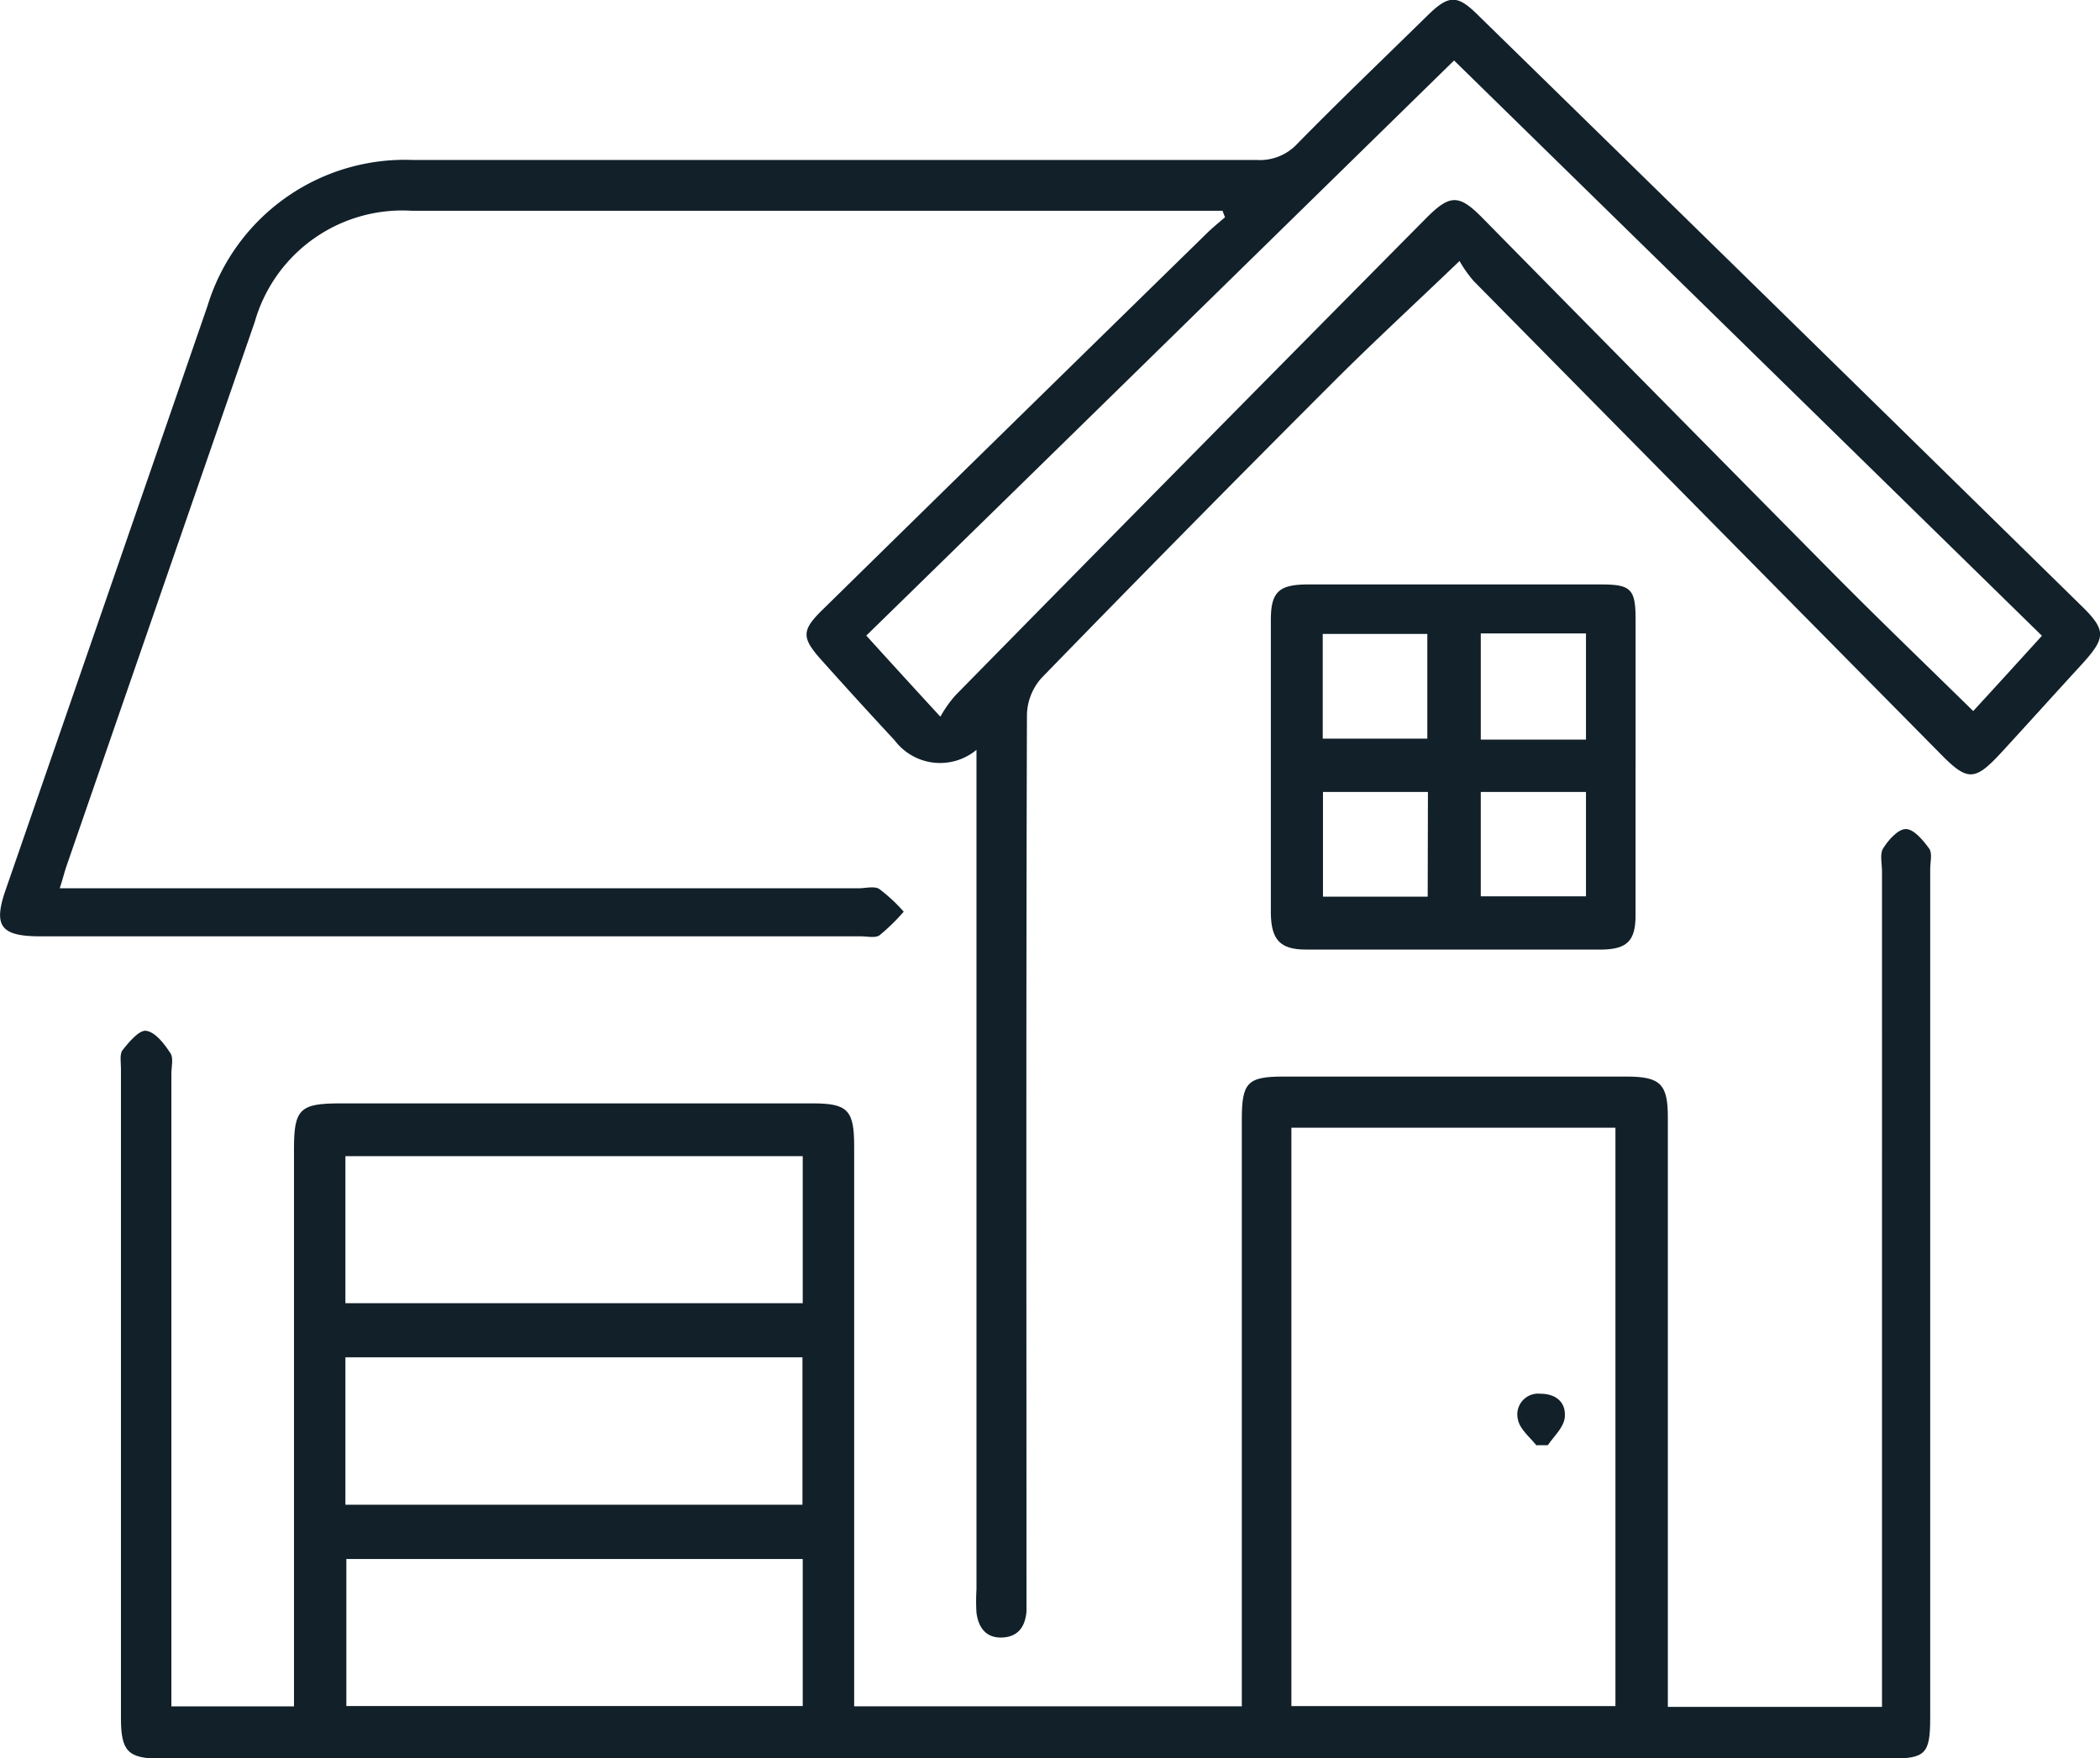 <svg xmlns="http://www.w3.org/2000/svg" width="44.274" height="37.075" viewBox="0 0 44.274 37.075">
  <g id="Başlıksız-3_kopya" data-name="Başlıksız-3 kopya" transform="translate(-60.337 -213.825)">
    <path id="Path_1" data-name="Path 1" d="M109.763,409.6V397.222c0-.769.118-.9.868-.9h7.246c.71,0,.868.158.868.858v12.431h4.515V392c0-.168-.049-.365.02-.483.108-.177.315-.414.483-.414s.365.237.493.414c.069.1.02.286.02.434v17.893c0,.759-.1.858-.838.858H86.96c-.68,0-.828-.158-.828-.848v-13.7c0-.128-.03-.3.03-.384.138-.177.355-.434.5-.414.2.03.384.276.513.473.069.1.02.286.02.434v13.338H89.78V397.843c0-.838.128-.956.976-.956h9.957c.739,0,.877.138.877.9V409.6Zm1.045-12.2v12.195h6.832V397.4Zm-19.944,3.7h9.642V398H90.864Zm0,4.249H100.5V402.24H90.864Zm9.642,1.144H90.884v3.1h9.622Z" transform="translate(-23.245 -159.798)" fill="#112029"/>
    <path id="Path_2" data-name="Path 2" d="M86.114,218.269H69.019a3.235,3.235,0,0,0-3.312,2.346q-1.982,5.723-3.963,11.456c-.049.138-.079.276-.148.483H78.434c.148,0,.325-.049.434.01a3.451,3.451,0,0,1,.522.483,4.116,4.116,0,0,1-.513.5c-.089.059-.256.02-.384.02h-17.3c-.848,0-1.006-.217-.73-1q2.129-6.152,4.249-12.293a4.351,4.351,0,0,1,4.328-3.076H86.833a1.076,1.076,0,0,0,.858-.345c.9-.917,1.824-1.8,2.741-2.7.453-.444.631-.444,1.075,0q6.344,6.2,12.678,12.412c.572.552.562.7.02,1.291s-1.084,1.193-1.627,1.784c-.611.67-.749.68-1.37.039q-4.895-4.954-9.8-9.927a2.6,2.6,0,0,1-.3-.424c-.956.917-1.824,1.715-2.652,2.543q-3.105,3.105-6.162,6.25a1.208,1.208,0,0,0-.306.759c-.02,6.162-.01,12.323-.01,18.485v.444c-.03.315-.177.532-.522.542s-.493-.227-.532-.522a4.111,4.111,0,0,1,0-.493V229.635a1.2,1.2,0,0,1-1.725-.2c-.513-.552-1.025-1.114-1.528-1.676-.444-.493-.444-.641.03-1.1q4.022-3.948,8.064-7.9c.128-.128.266-.237.4-.355-.02-.039-.03-.079-.049-.118Zm-5.945,10.657a2.462,2.462,0,0,1,.315-.444q4.939-5.028,9.9-10.036c.523-.532.71-.532,1.213-.02q3.682,3.741,7.374,7.473c.966.976,1.962,1.932,2.967,2.918.473-.513.956-1.045,1.449-1.587L90.993,215.1c-4.131,4.042-8.242,8.074-12.392,12.126.5.552.986,1.084,1.558,1.706Z" transform="translate(0 0)" fill="#112029"/>
    <path id="Path_3" data-name="Path 3" d="M339.79,342.625v3.155c0,.532-.177.71-.7.72h-6.25c-.542,0-.73-.207-.739-.759v-6.2c0-.572.168-.73.73-.739h6.25c.611,0,.71.1.71.73v3.105Zm-3.263-2.79v2.238h2.218v-2.238Zm-3.332.01v2.208H335.4v-2.208Zm2.218,3.332H333.2v2.208h2.208Zm1.114,0v2.2h2.218v-2.2Z" transform="translate(-244.971 -112.654)" fill="#112029"/>
    <path id="Path_4" data-name="Path 4" d="M385.2,512.994c-.138-.177-.355-.345-.394-.552a.439.439,0,0,1,.473-.542c.335,0,.552.187.513.513-.03.207-.227.384-.355.572H385.2Z" transform="translate(-292.467 -268.689)" fill="#112029"/>
  </g>
</svg>
